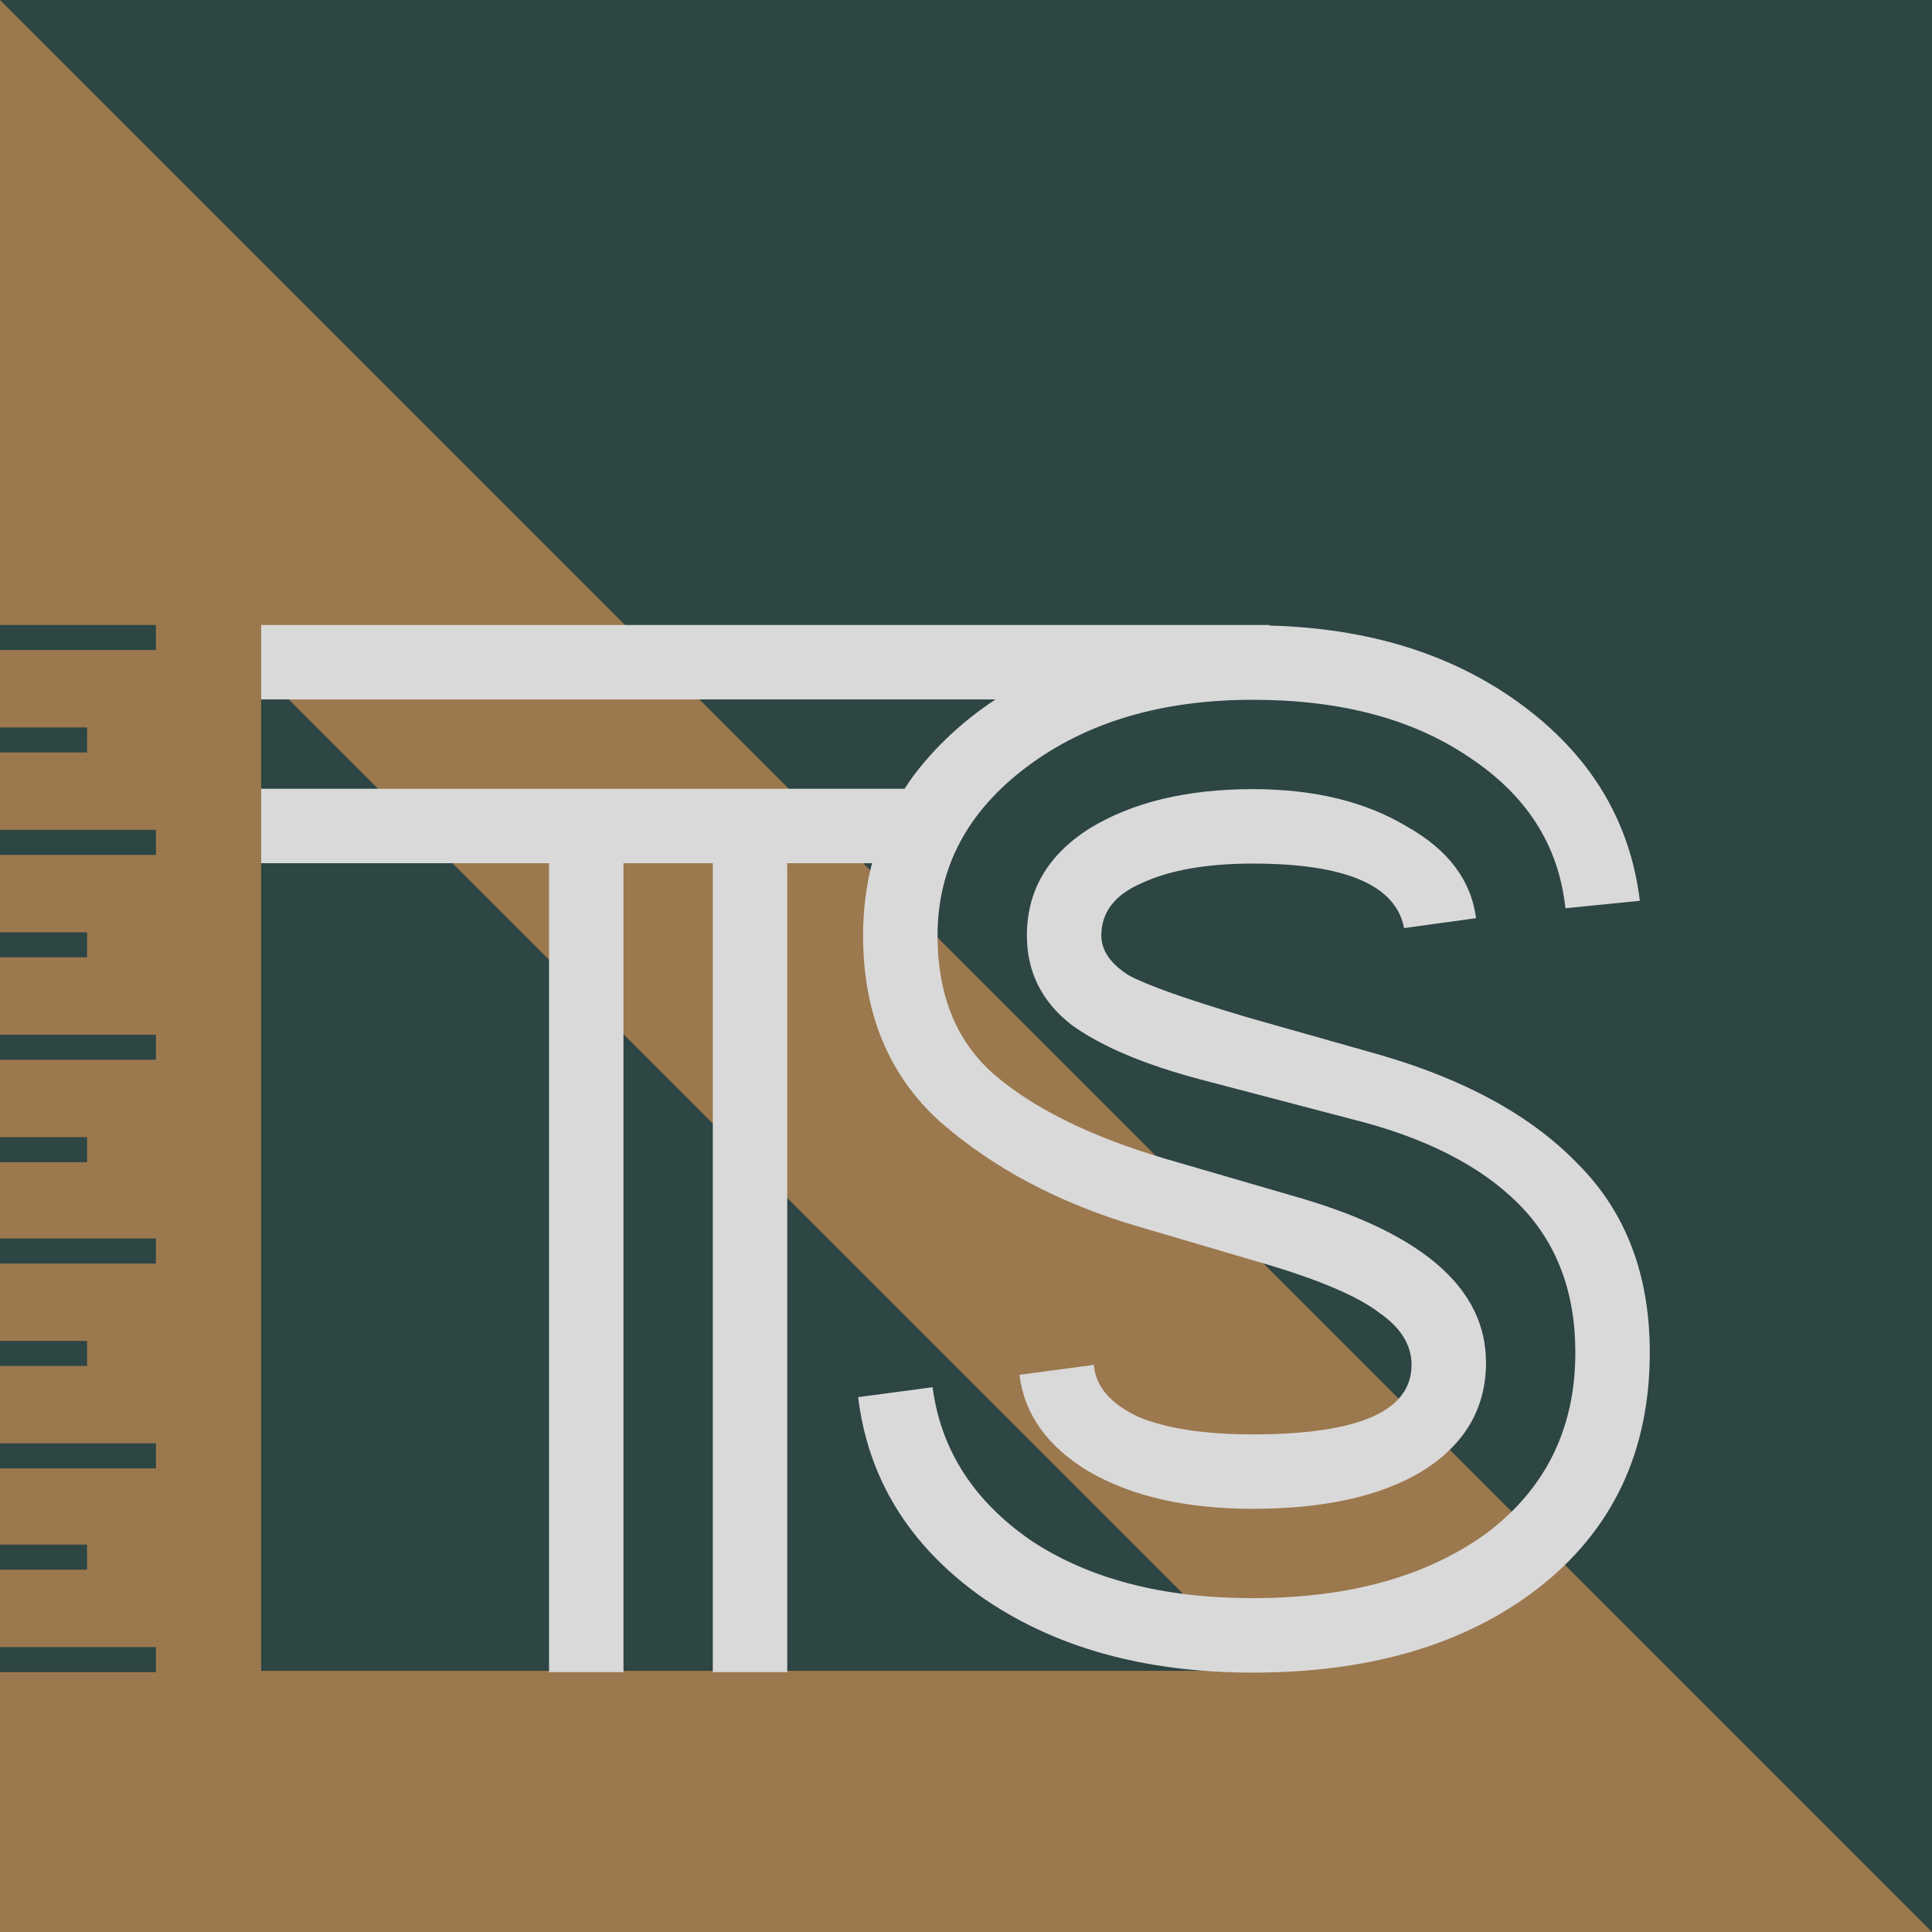 <svg width="3000" height="3000" viewBox="0 0 3000 3000" fill="none" xmlns="http://www.w3.org/2000/svg">
<g clip-path="url(#clip0_705_710)">
<rect width="3000" height="3000" fill="#2D4543"/>
<path fill-rule="evenodd" clip-rule="evenodd" d="M0 0L3000 3000H0V2596.46H242.126V2557.57H0V2437.39H135.175V2398.51H0V2280.1H242.126V2241.21H0V2121.03H135.175V2082.15H0V1961.97H242.126V1923.09H0V1804.67H135.175V1765.79H0V1645.61H242.126V1606.73H0V1486.55H135.175V1447.66H0V1327.48H242.126V1288.6H0V1168.42H135.175V1129.54H0V1009.35H242.126V970.473H0L0 0ZM405.512 1043.31L1956.69 2594.49H405.512L405.512 1043.31Z" fill="#9C784E"/>
<path fill-rule="evenodd" clip-rule="evenodd" d="M405.512 970.473V1086.08H1545.81C1494.94 1119.66 1452.1 1159.67 1417.28 1206.09C1412.88 1212.25 1408.66 1218.49 1404.64 1224.81H405.512V1340.41H852.523V2596.46H968.129V1340.41H1106.86V2596.46H1222.46V1340.41H1354.12C1344.85 1375.99 1340.21 1413.43 1340.21 1452.72C1340.21 1573.46 1380.03 1669.8 1459.67 1741.73C1541.88 1813.66 1643.36 1867.61 1764.1 1903.58L1960.63 1961.38C2047.98 1987.07 2108.35 2012.76 2141.75 2038.45C2175.15 2061.58 2191.84 2088.55 2191.84 2119.38C2191.84 2191.31 2109.63 2227.28 1945.22 2227.28C1870.71 2227.28 1811.63 2218.29 1767.95 2200.3C1724.28 2179.75 1701.16 2152.78 1698.59 2119.38L1582.98 2134.79C1590.69 2196.45 1626.66 2246.55 1690.88 2285.08C1757.68 2323.62 1842.46 2342.88 1945.22 2342.88C2055.69 2342.88 2143.03 2323.62 2207.26 2285.08C2274.05 2243.98 2307.45 2187.46 2307.45 2115.53C2307.45 2002.49 2212.4 1917.71 2022.29 1861.19L1810.34 1799.53C1697.31 1766.14 1609.96 1723.75 1548.3 1672.37C1486.64 1620.99 1455.82 1547.77 1455.82 1452.72C1455.82 1347.39 1502.06 1260.04 1594.54 1190.67C1687.03 1121.31 1803.92 1086.63 1945.22 1086.63C2081.38 1086.63 2193.13 1116.17 2280.48 1175.26C2370.39 1234.35 2420.49 1312.7 2430.76 1410.33L2546.37 1398.77C2530.96 1272.88 2468.01 1170.12 2357.55 1090.48C2253.03 1015.13 2124.36 975.427 1971.55 971.369V970.473H405.512ZM1521.33 2477.76C1634.36 2557.4 1775.66 2597.22 1945.22 2597.22C2127.62 2597.22 2275.34 2553.55 2388.37 2466.2C2503.98 2376.28 2561.78 2254.25 2561.78 2100.11C2561.78 1979.37 2524.53 1881.74 2450.03 1807.24C2378.1 1732.74 2275.34 1676.22 2141.75 1637.69L1937.51 1579.88C1842.46 1551.62 1780.8 1529.79 1752.54 1514.37C1724.28 1496.39 1710.15 1475.84 1710.15 1452.72C1710.15 1416.75 1730.7 1389.77 1771.81 1371.79C1815.48 1351.24 1873.28 1340.96 1945.22 1340.96C2089.08 1340.96 2167.44 1374.36 2180.28 1441.15L2292.04 1425.74C2284.33 1366.65 2248.36 1319.13 2184.14 1283.16C2119.91 1244.62 2040.27 1225.36 1945.22 1225.36C1842.46 1225.36 1757.68 1245.91 1690.88 1287.01C1626.66 1328.12 1594.54 1383.35 1594.54 1452.72C1594.54 1509.23 1617.67 1555.48 1663.91 1591.44C1710.15 1624.84 1776.95 1653.1 1864.29 1676.22L2099.36 1737.88C2212.4 1766.14 2298.46 1809.81 2357.55 1868.9C2416.63 1927.99 2446.18 2005.06 2446.18 2100.11C2446.18 2218.29 2399.94 2312.06 2307.45 2381.42C2214.96 2448.21 2094.22 2481.61 1945.22 2481.61C1806.49 2481.61 1692.17 2452.07 1602.25 2392.98C1512.34 2331.32 1460.95 2251.68 1448.11 2154.06L1332.5 2169.48C1347.92 2295.36 1410.86 2398.12 1521.33 2477.76Z" fill="#D9D9D9"/>
</g>
<defs>
<clipPath id="clip0_705_710">
<rect width="3000" height="3000" fill="white"/>
</clipPath>
</defs>
</svg>
